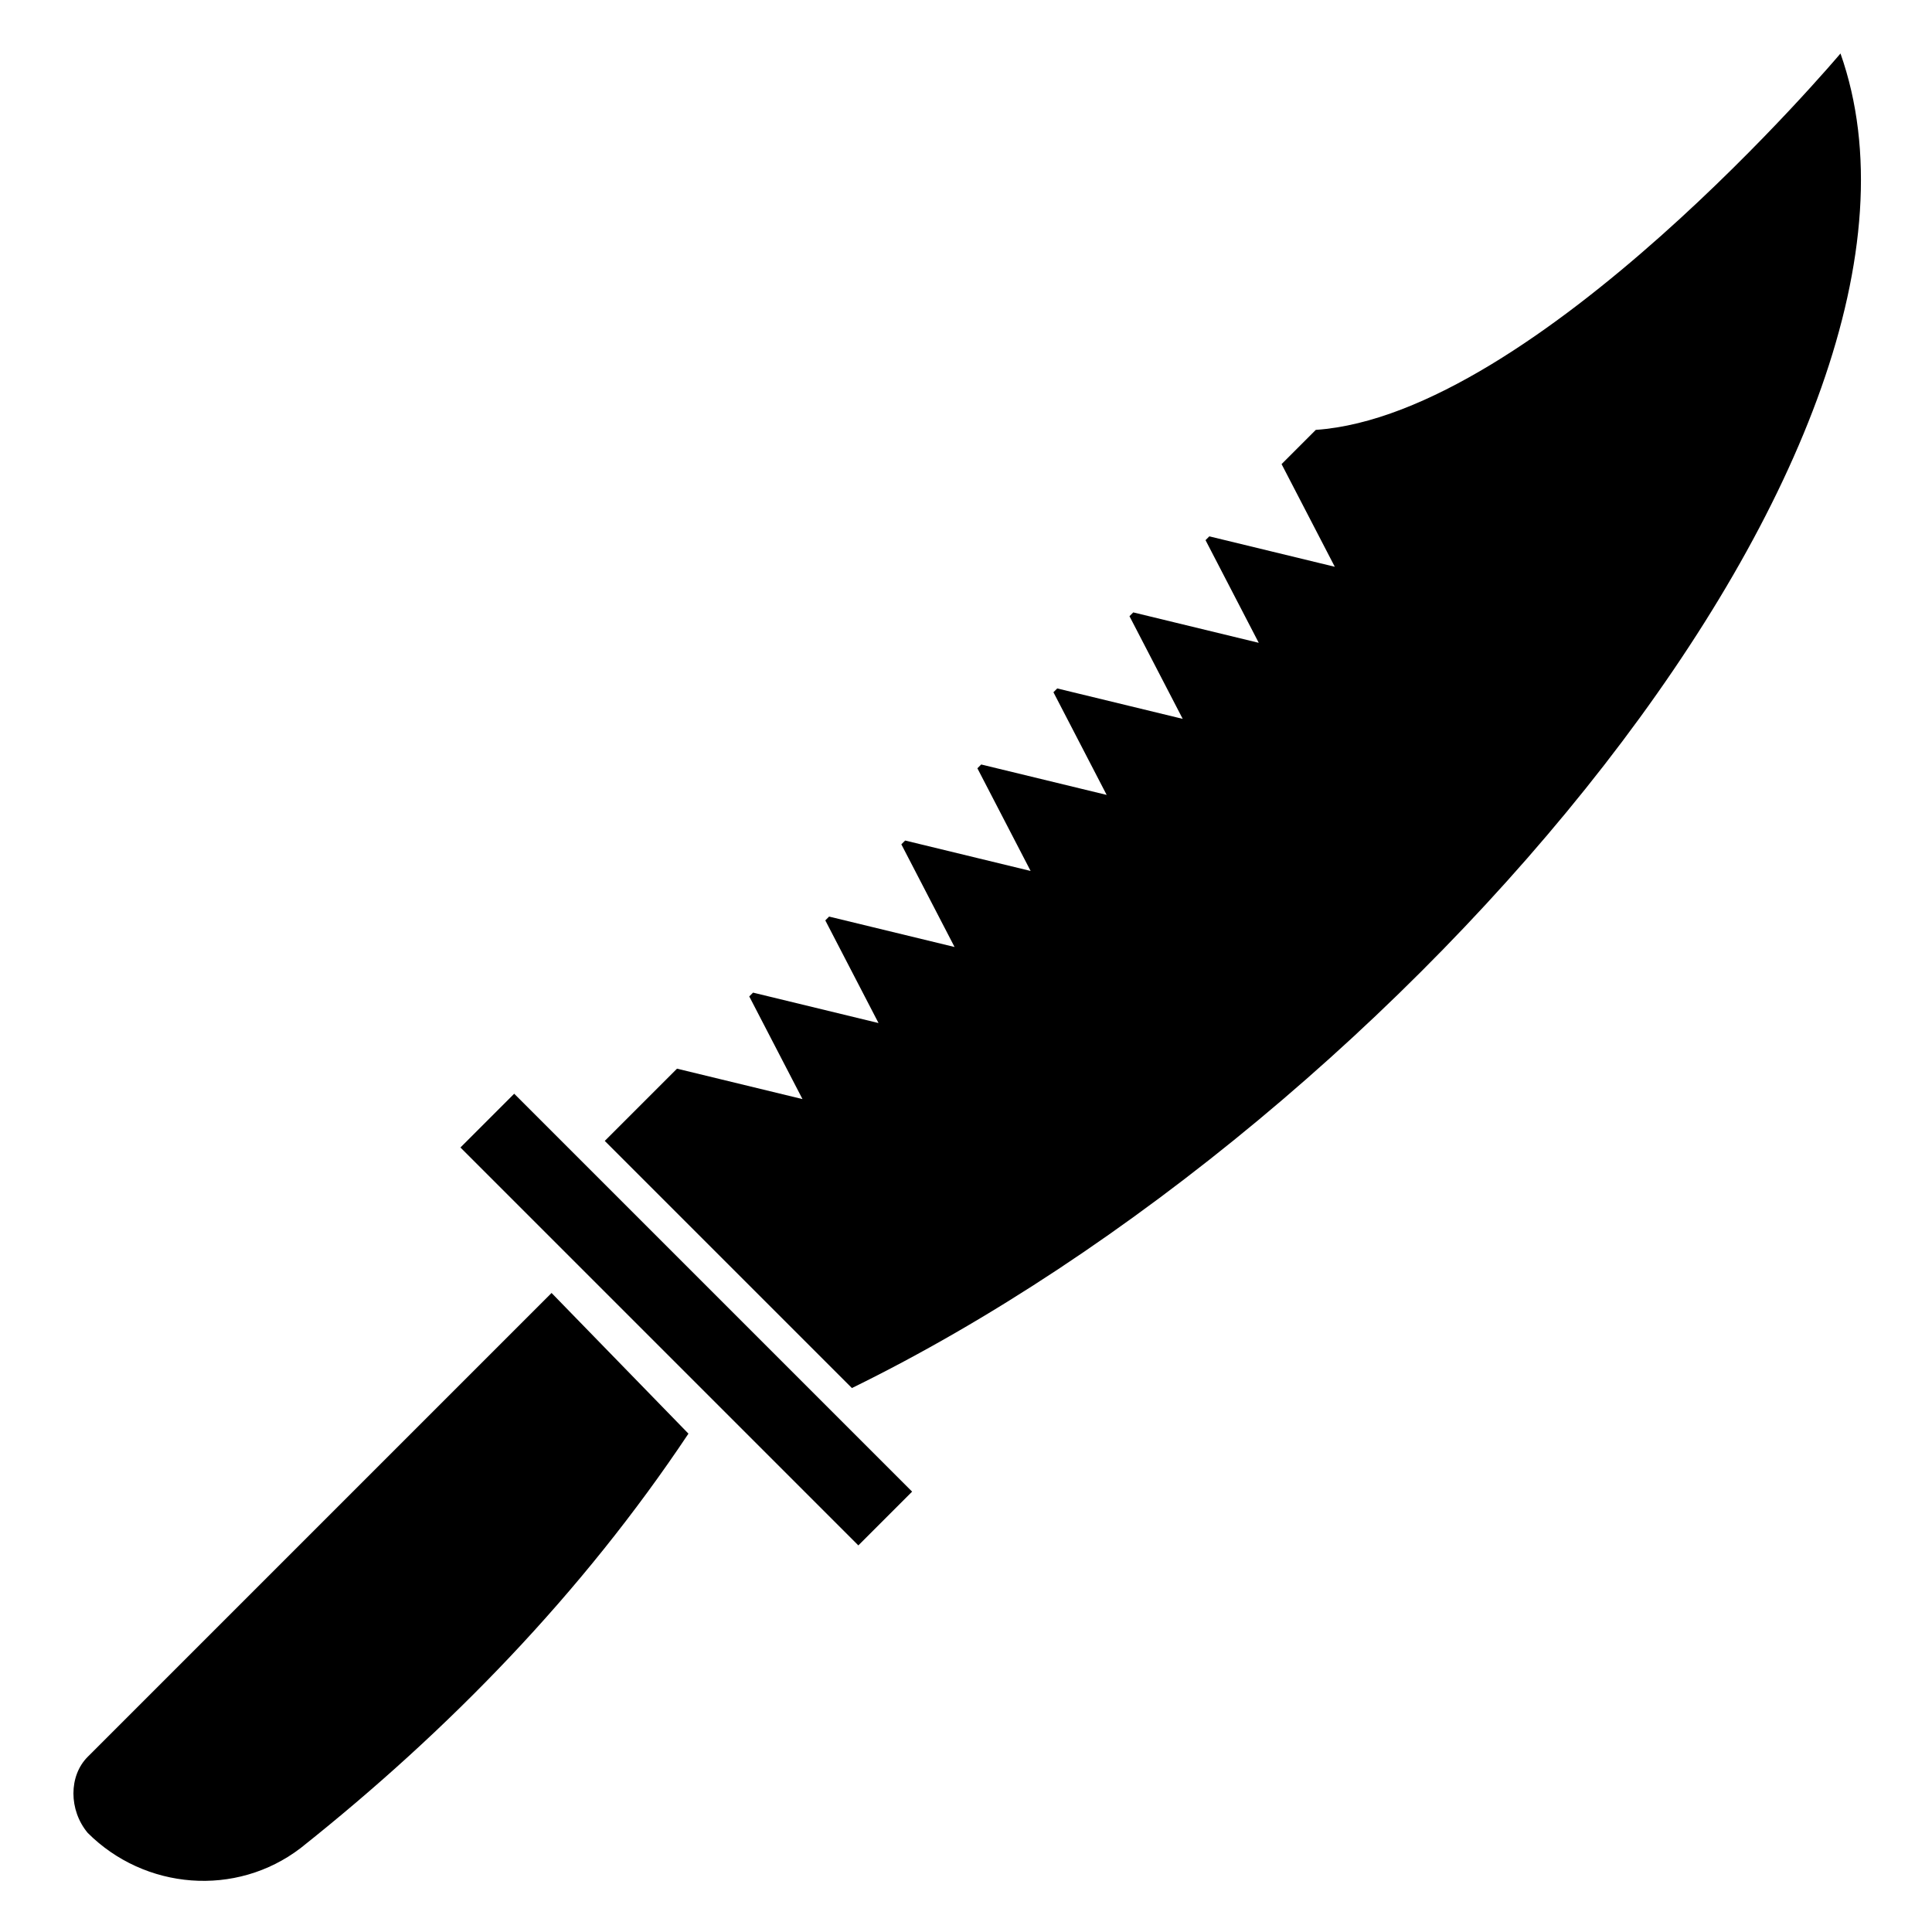 <?xml version="1.0" encoding="UTF-8"?>
<!-- Uploaded to: SVG Repo, www.svgrepo.com, Generator: SVG Repo Mixer Tools -->
<svg fill="#000000" width="800px" height="800px" version="1.1" viewBox="144 144 512 512" xmlns="http://www.w3.org/2000/svg">
 <g>
  <path d="m266.02 448.1 14.25-14.25 105.45 105.45-14.25 14.25z"/>
  <path d="m631.75 158.17s-80.609 95.723-139.05 99.754l-9.07 9.07 14.105 27.207-33.25-8.062-1.008 1.008 14.105 27.207-33.25-8.062-1.008 1.008 14.105 27.207-33.25-8.062-1.008 1.008 14.105 27.207-33.25-8.062-1.008 1.008 14.105 27.207-33.25-8.062-1.008 1.008 14.105 27.207-33.25-8.062-1.008 1.008 14.105 27.207-33.25-8.062-1.008 1.008 14.105 27.207-33.25-8.062-19.145 19.145 65.496 65.496c146.11-71.543 298.25-250.9 261.98-353.68z"/>
  <path d="m290.17 486.65-122.93 122.93c-5.039 5.039-5.039 14.105 0 20.152 15.113 15.113 39.297 17.129 56.426 4.031 39.297-31.234 74.562-67.512 102.78-109.83z"/>
 </g>
</svg>